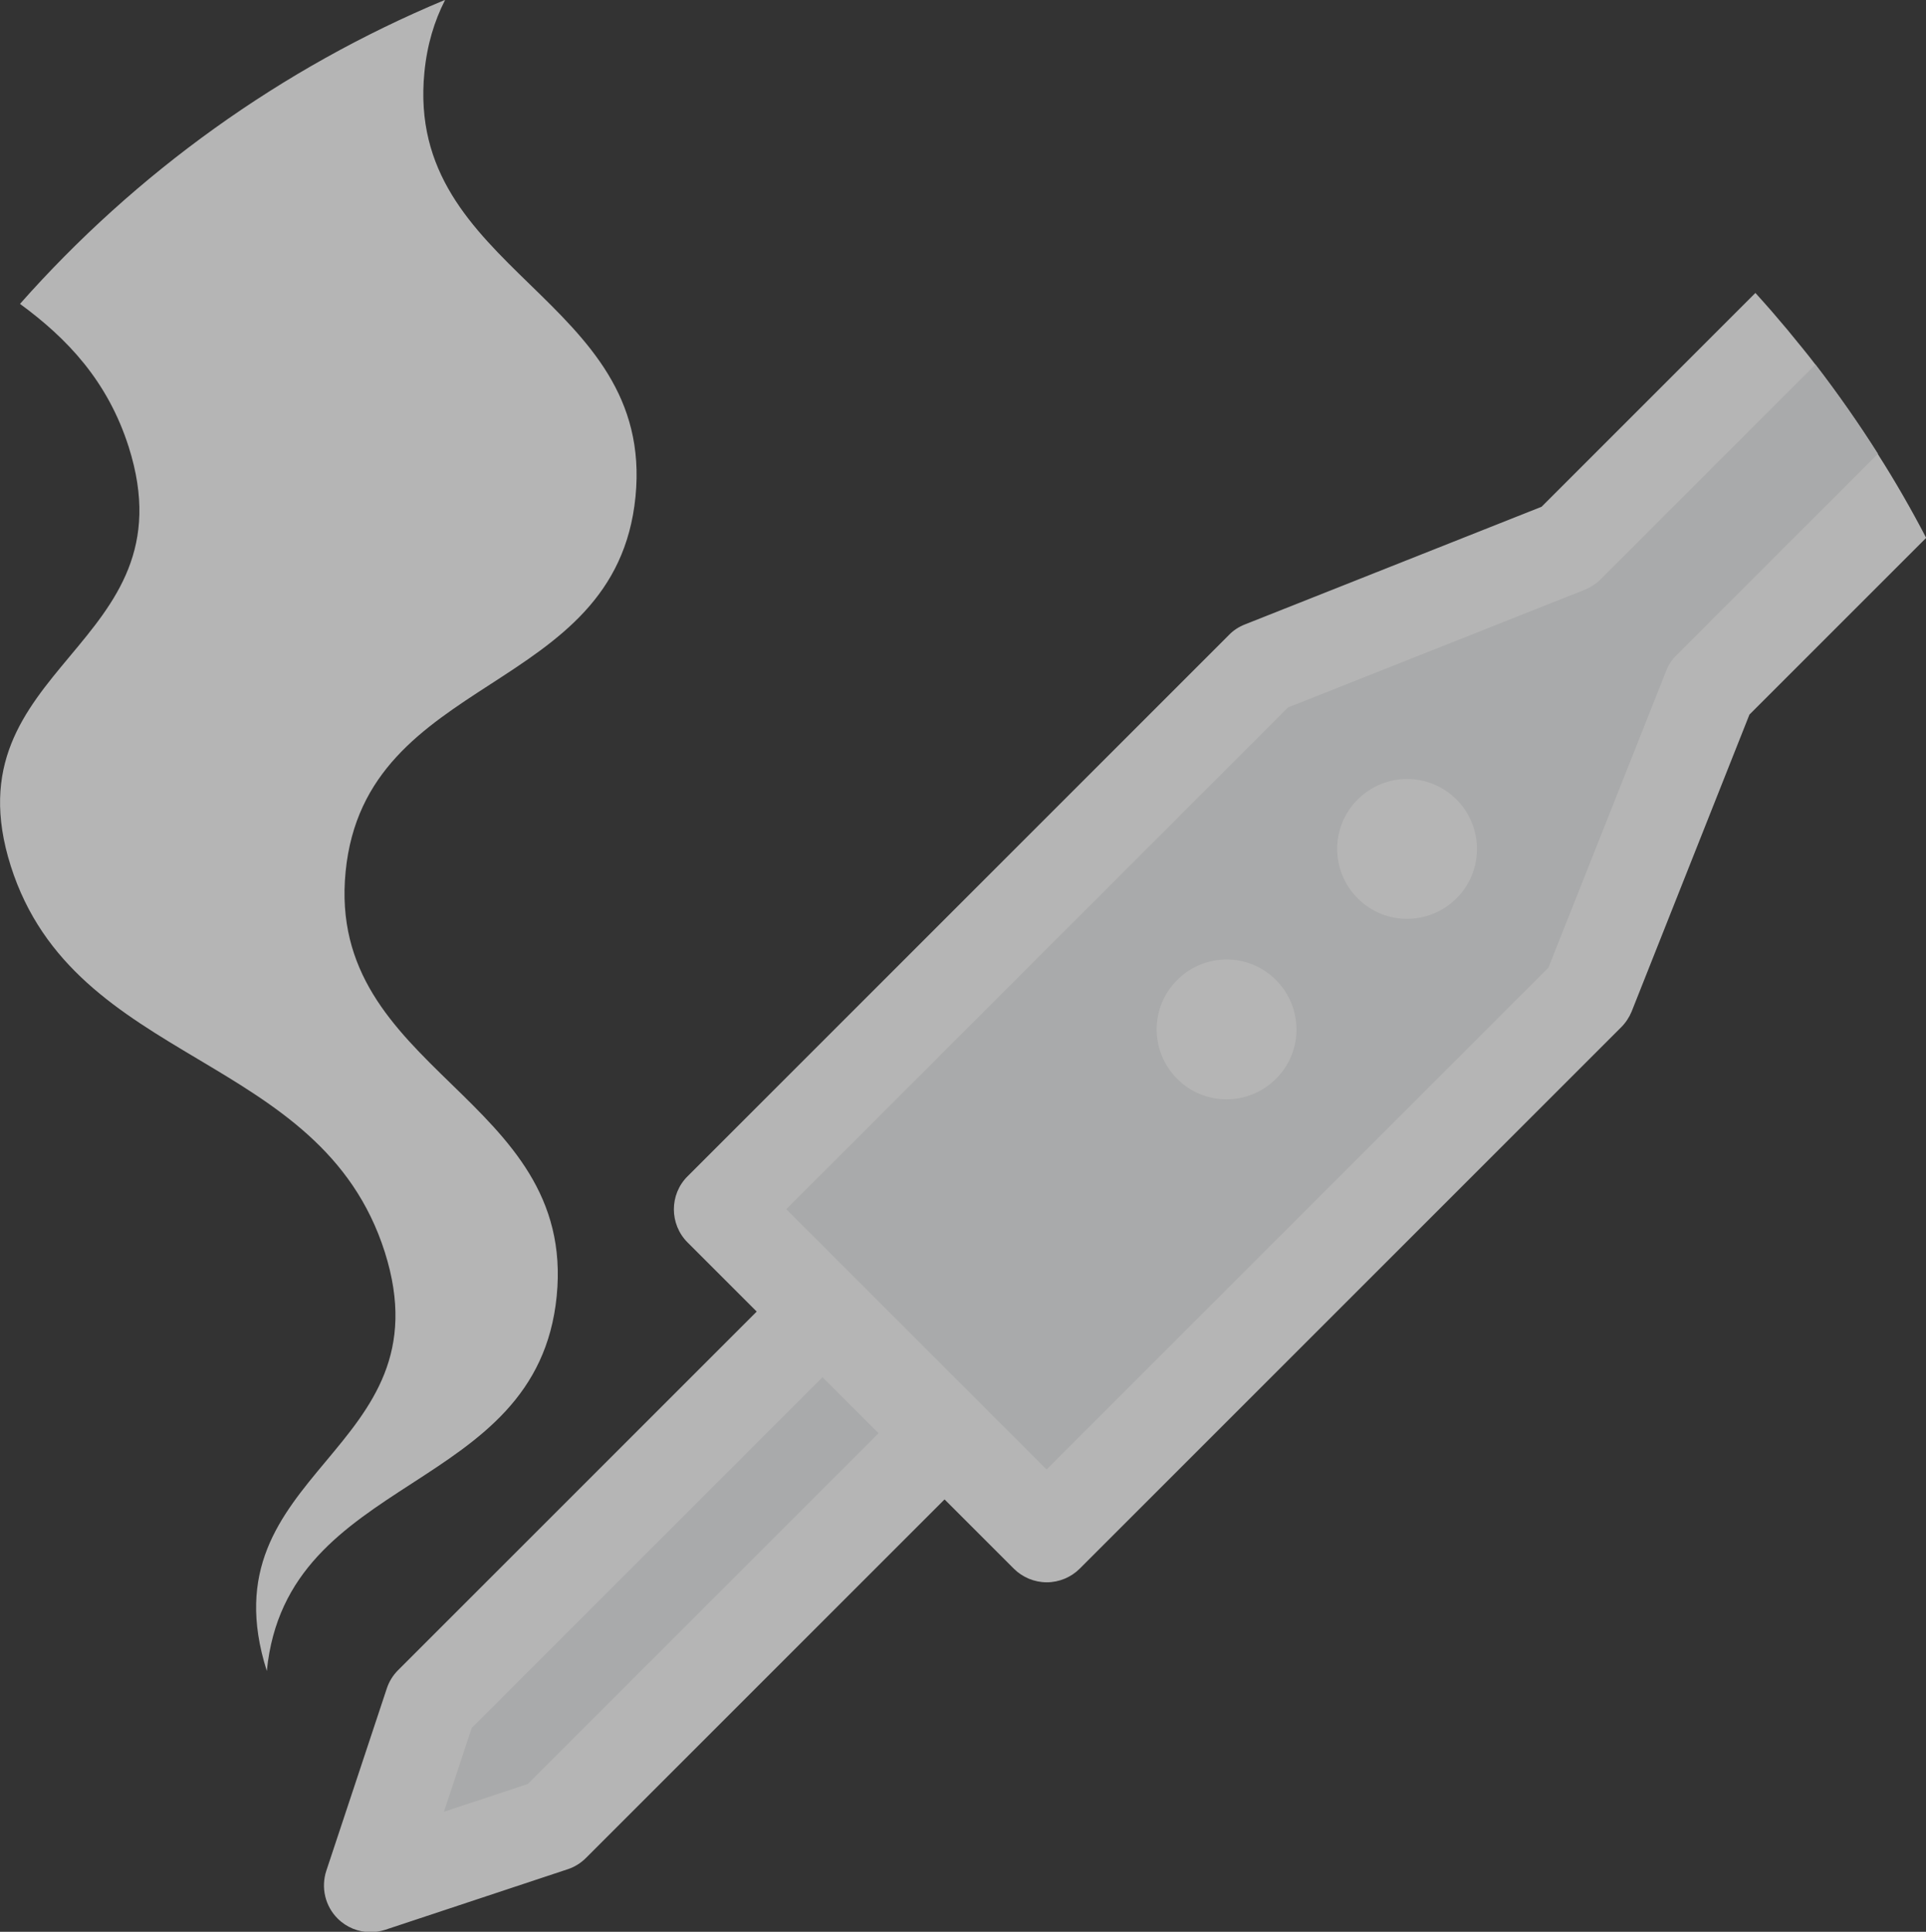 <?xml version="1.0" encoding="UTF-8"?>
<svg id="_レイヤー_2" data-name="レイヤー_2" xmlns="http://www.w3.org/2000/svg" viewBox="0 0 112.68 113.03">
  <rect x="0" y="0" width="112.68" height="113.03" fill="#333333" stroke="none"/>
  <defs>
    <style>
      .cls-1 {
        fill: #fff;
      }

      .cls-2 {
        fill: #edeeef;
      }

      .cls-3 {
        opacity: .64;
      }
    </style>
  </defs>
  <g id="_オブジェクト" data-name="オブジェクト">
    <g class="cls-3">
      <path class="cls-1" d="M106.21,21.33c-.26-.34-.52-.67-.79-1-.05-.06-.09-.11-.14-.17-.24-.29-.47-.58-.71-.87-.11-.13-.23-.27-.34-.4-.19-.22-.38-.45-.57-.67-.32-.36-.64-.73-.96-1.08l-12.51,12.51-17.37,6.89c-.35.14-.66.34-.92.61l-31.68,31.68c-1.06,1.06-1.06,2.79,0,3.86l4.05,4.05-20.98,20.98c-.3.3-.53.67-.66,1.07l-3.54,10.67c-.32.98-.07,2.06.66,2.79.52.52,1.22.8,1.93.8.29,0,.58-.05.86-.14l10.67-3.54c.4-.13.77-.36,1.07-.66l20.98-20.98,4.05,4.05c.51.51,1.21.8,1.93.8s1.42-.29,1.93-.8l31.68-31.68c.26-.26.47-.58.61-.92l6.89-17.37,10.34-10.34h0c-.87-1.67-1.81-3.31-2.82-4.89h0c-1.14-1.8-2.36-3.54-3.65-5.22Z"/>
      <path class="cls-1" d="M26.02,0C16.43,4,7.95,10.12,1.17,17.78c2.76,2.02,5.13,4.51,6.36,8.37,3.74,11.77-10.64,12.74-6.9,24.52,3.74,11.77,18.13,10.81,21.88,22.58,3.74,11.77-10.64,12.74-6.9,24.52,1.15-11.69,15.81-10.25,16.96-21.94,1.15-11.69-13.5-13.14-12.35-24.83,1.15-11.69,15.81-10.25,16.96-21.94,1.15-11.69-13.5-13.14-12.35-24.83.16-1.64.59-3.01,1.2-4.21Z"/>
      <g>
        <path class="cls-2" d="M106.21,21.33l-12.56,12.56c-.26.26-.58.47-.92.61l-17.37,6.89-29.36,29.36,15.23,15.23,29.36-29.36,6.89-17.37c.14-.35.34-.66.61-.92l11.78-11.78c-1.14-1.8-2.36-3.54-3.65-5.22ZM74.65,63.12c-1.6,1.6-4.19,1.6-5.78,0-1.6-1.6-1.6-4.19,0-5.78,1.6-1.6,4.19-1.6,5.78,0,1.6,1.6,1.6,4.19,0,5.78ZM85.21,52.56c-1.6,1.6-4.19,1.6-5.78,0-1.6-1.6-1.6-4.19,0-5.78,1.6-1.6,4.19-1.6,5.78,0,1.6,1.6,1.6,4.19,0,5.78Z"/>
        <polygon class="cls-2" points="27.6 101.1 25.97 106.01 30.88 104.38 51.4 83.86 48.12 80.58 27.6 101.1"/>
      </g>
    </g>
  </g>
</svg>